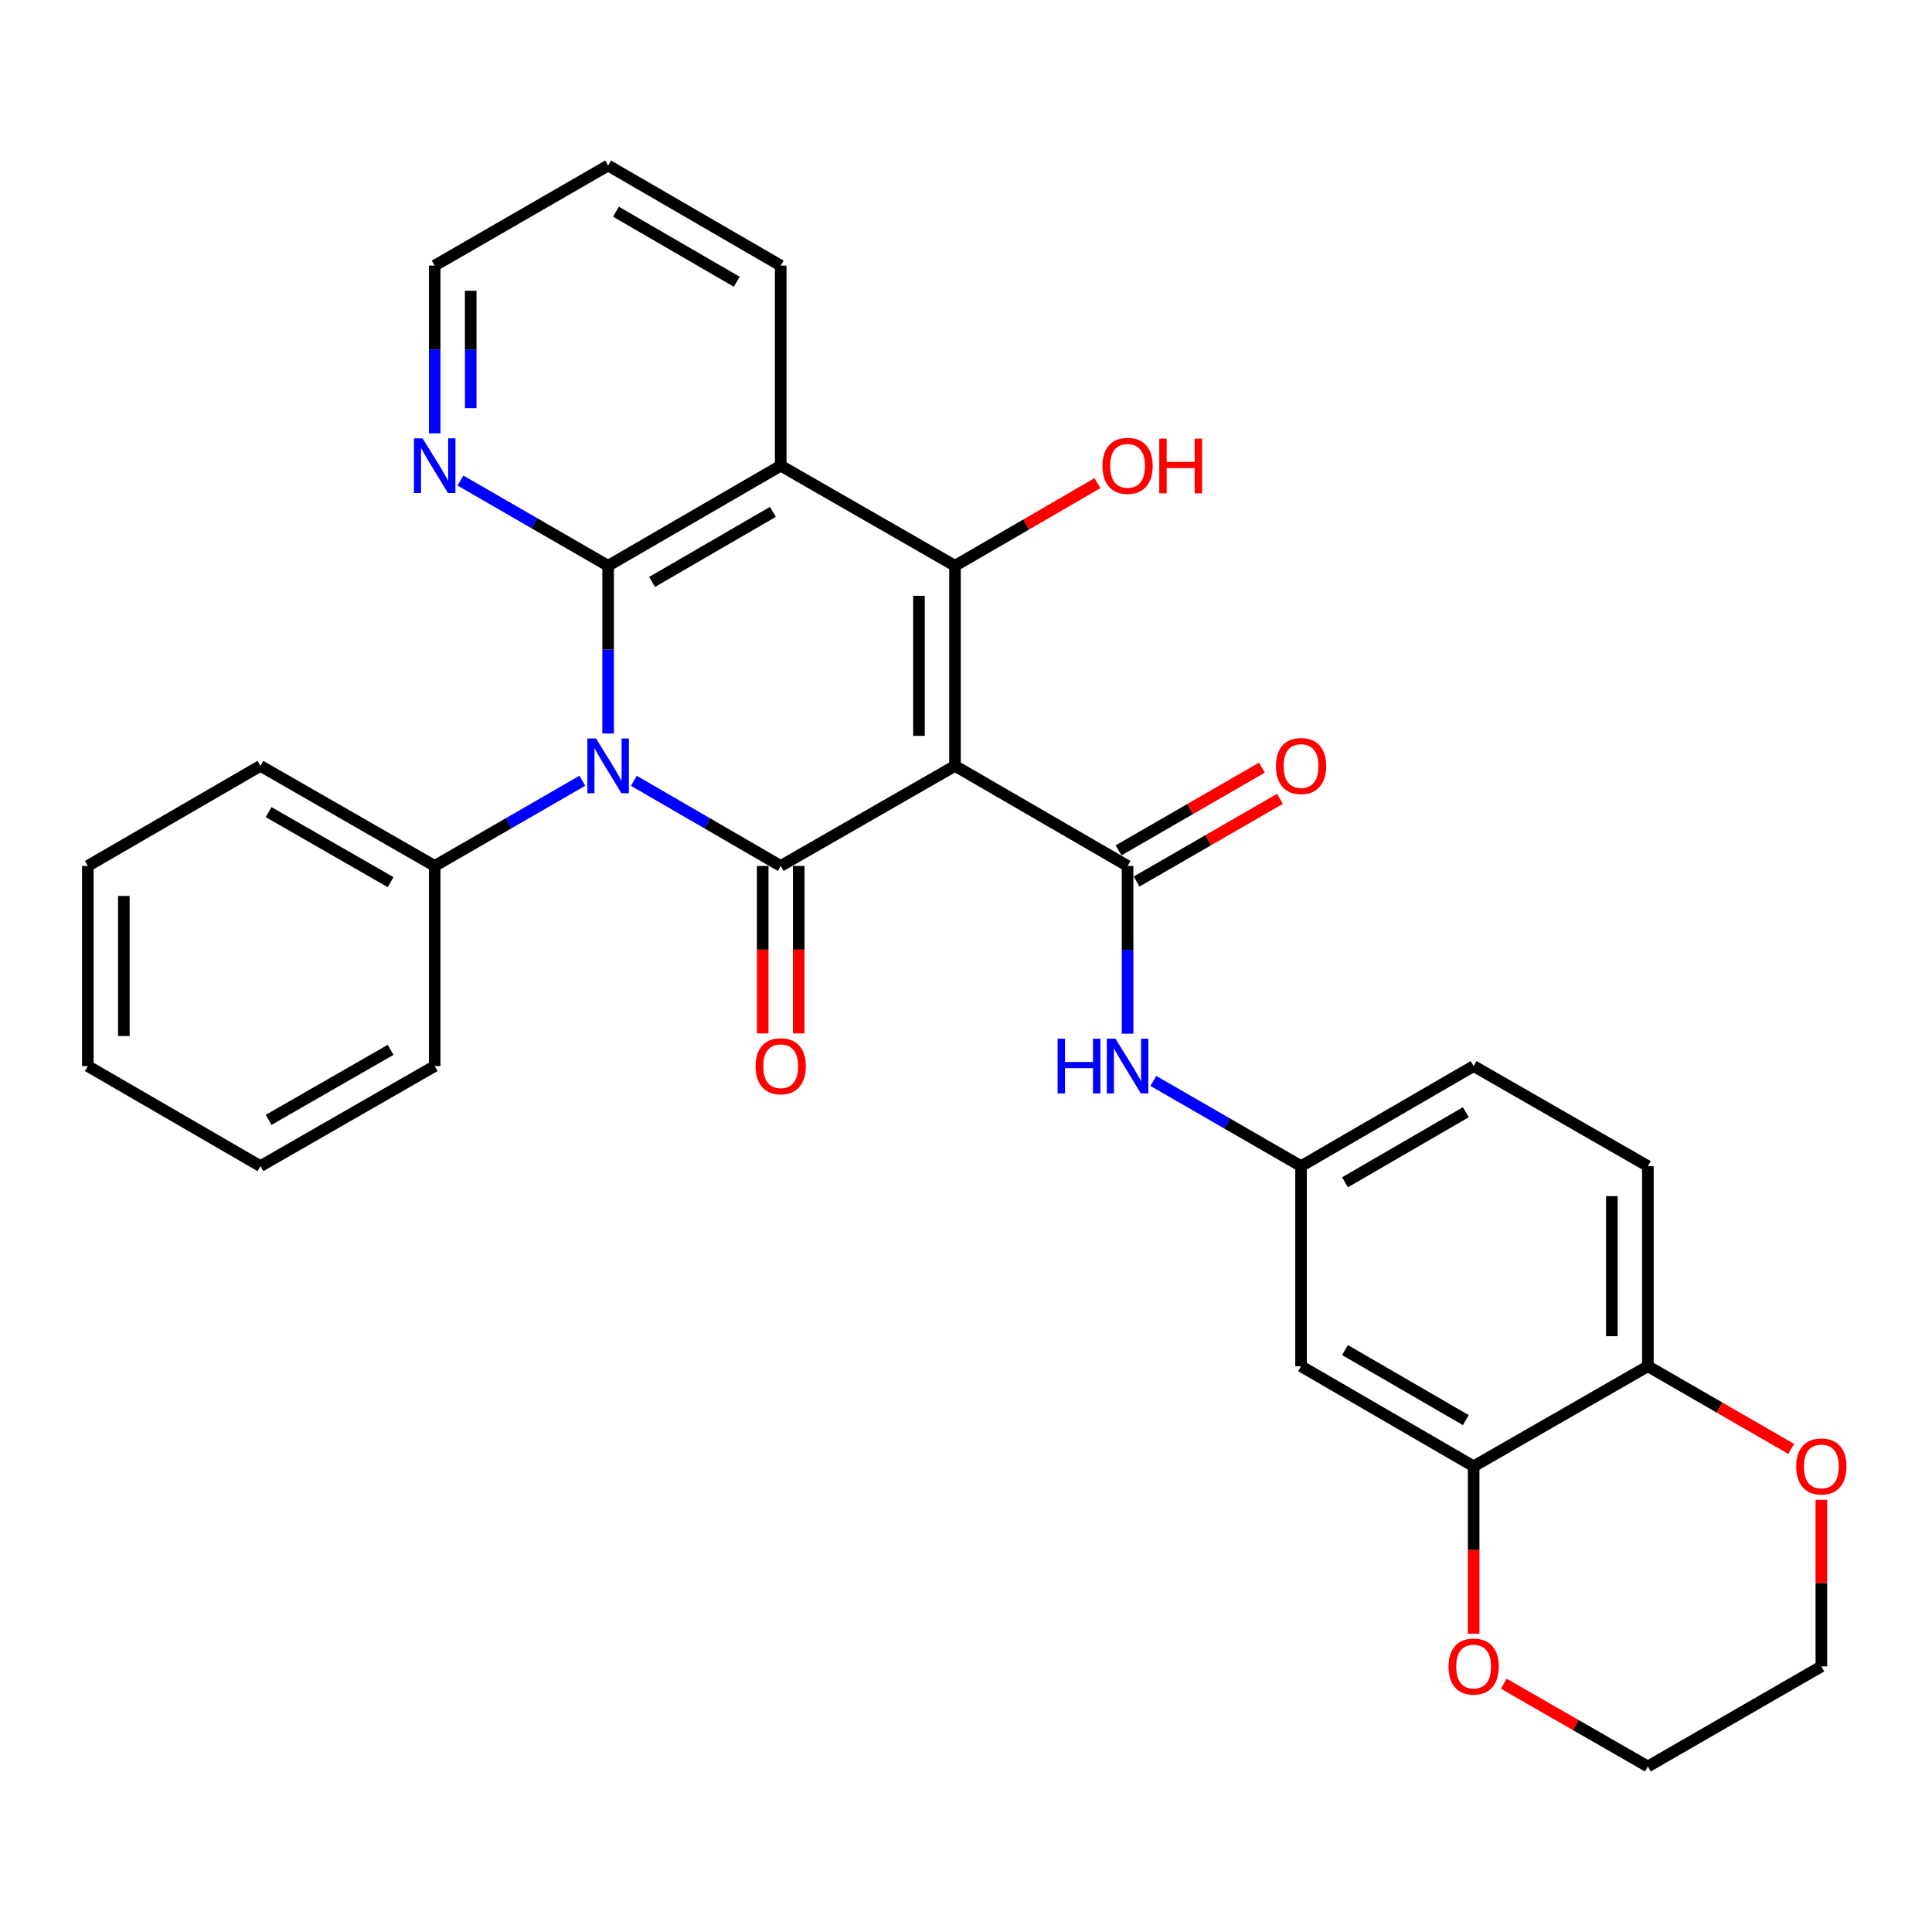 <?xml version='1.0' encoding='iso-8859-1'?>
<svg version='1.1' baseProfile='full'
              xmlns='http://www.w3.org/2000/svg'
                      xmlns:rdkit='http://www.rdkit.org/xml'
                      xmlns:xlink='http://www.w3.org/1999/xlink'
                  xml:space='preserve'
width='1000px' height='1000px' viewBox='0 0 1000 1000'>
<!-- END OF HEADER -->
<rect style='opacity:1.0;fill:#FFFFFF;stroke:none' width='1000' height='1000' x='0' y='0'> </rect>
<path class='bond-1' d='M 494.299,396.413 L 404.095,448.206' style='fill:none;fill-rule:evenodd;stroke:#000000;stroke-width:6px;stroke-linecap:butt;stroke-linejoin:miter;stroke-opacity:1' />
<path class='bond-3' d='M 494.299,396.413 L 494.299,292.846' style='fill:none;fill-rule:evenodd;stroke:#000000;stroke-width:6px;stroke-linecap:butt;stroke-linejoin:miter;stroke-opacity:1' />
<path class='bond-3' d='M 475.653,380.878 L 475.653,308.381' style='fill:none;fill-rule:evenodd;stroke:#000000;stroke-width:6px;stroke-linecap:butt;stroke-linejoin:miter;stroke-opacity:1' />
<path class='bond-5' d='M 494.299,396.413 L 583.633,448.206' style='fill:none;fill-rule:evenodd;stroke:#000000;stroke-width:6px;stroke-linecap:butt;stroke-linejoin:miter;stroke-opacity:1' />
<path class='bond-0' d='M 328.083,404.136 L 366.089,426.171' style='fill:none;fill-rule:evenodd;stroke:#0000FF;stroke-width:6px;stroke-linecap:butt;stroke-linejoin:miter;stroke-opacity:1' />
<path class='bond-0' d='M 366.089,426.171 L 404.095,448.206' style='fill:none;fill-rule:evenodd;stroke:#000000;stroke-width:6px;stroke-linecap:butt;stroke-linejoin:miter;stroke-opacity:1' />
<path class='bond-11' d='M 301.43,404.104 L 263.211,426.155' style='fill:none;fill-rule:evenodd;stroke:#0000FF;stroke-width:6px;stroke-linecap:butt;stroke-linejoin:miter;stroke-opacity:1' />
<path class='bond-11' d='M 263.211,426.155 L 224.992,448.206' style='fill:none;fill-rule:evenodd;stroke:#000000;stroke-width:6px;stroke-linecap:butt;stroke-linejoin:miter;stroke-opacity:1' />
<path class='bond-30' d='M 314.761,379.663 L 314.761,336.255' style='fill:none;fill-rule:evenodd;stroke:#0000FF;stroke-width:6px;stroke-linecap:butt;stroke-linejoin:miter;stroke-opacity:1' />
<path class='bond-30' d='M 314.761,336.255 L 314.761,292.846' style='fill:none;fill-rule:evenodd;stroke:#000000;stroke-width:6px;stroke-linecap:butt;stroke-linejoin:miter;stroke-opacity:1' />
<path class='bond-10' d='M 394.772,448.206 L 394.772,491.545' style='fill:none;fill-rule:evenodd;stroke:#000000;stroke-width:6px;stroke-linecap:butt;stroke-linejoin:miter;stroke-opacity:1' />
<path class='bond-10' d='M 394.772,491.545 L 394.772,534.884' style='fill:none;fill-rule:evenodd;stroke:#FF0000;stroke-width:6px;stroke-linecap:butt;stroke-linejoin:miter;stroke-opacity:1' />
<path class='bond-10' d='M 413.418,448.206 L 413.418,491.545' style='fill:none;fill-rule:evenodd;stroke:#000000;stroke-width:6px;stroke-linecap:butt;stroke-linejoin:miter;stroke-opacity:1' />
<path class='bond-10' d='M 413.418,491.545 L 413.418,534.884' style='fill:none;fill-rule:evenodd;stroke:#FF0000;stroke-width:6px;stroke-linecap:butt;stroke-linejoin:miter;stroke-opacity:1' />
<path class='bond-2' d='M 314.761,292.846 L 404.095,241.042' style='fill:none;fill-rule:evenodd;stroke:#000000;stroke-width:6px;stroke-linecap:butt;stroke-linejoin:miter;stroke-opacity:1' />
<path class='bond-2' d='M 337.515,301.205 L 400.049,264.942' style='fill:none;fill-rule:evenodd;stroke:#000000;stroke-width:6px;stroke-linecap:butt;stroke-linejoin:miter;stroke-opacity:1' />
<path class='bond-7' d='M 314.761,292.846 L 276.542,270.79' style='fill:none;fill-rule:evenodd;stroke:#000000;stroke-width:6px;stroke-linecap:butt;stroke-linejoin:miter;stroke-opacity:1' />
<path class='bond-7' d='M 276.542,270.79 L 238.323,248.735' style='fill:none;fill-rule:evenodd;stroke:#0000FF;stroke-width:6px;stroke-linecap:butt;stroke-linejoin:miter;stroke-opacity:1' />
<path class='bond-4' d='M 494.299,292.846 L 404.095,241.042' style='fill:none;fill-rule:evenodd;stroke:#000000;stroke-width:6px;stroke-linecap:butt;stroke-linejoin:miter;stroke-opacity:1' />
<path class='bond-17' d='M 494.299,292.846 L 531.175,271.462' style='fill:none;fill-rule:evenodd;stroke:#000000;stroke-width:6px;stroke-linecap:butt;stroke-linejoin:miter;stroke-opacity:1' />
<path class='bond-17' d='M 531.175,271.462 L 568.051,250.077' style='fill:none;fill-rule:evenodd;stroke:#FF0000;stroke-width:6px;stroke-linecap:butt;stroke-linejoin:miter;stroke-opacity:1' />
<path class='bond-19' d='M 404.095,241.042 L 404.095,137.475' style='fill:none;fill-rule:evenodd;stroke:#000000;stroke-width:6px;stroke-linecap:butt;stroke-linejoin:miter;stroke-opacity:1' />
<path class='bond-6' d='M 583.633,448.206 L 583.633,491.625' style='fill:none;fill-rule:evenodd;stroke:#000000;stroke-width:6px;stroke-linecap:butt;stroke-linejoin:miter;stroke-opacity:1' />
<path class='bond-6' d='M 583.633,491.625 L 583.633,535.044' style='fill:none;fill-rule:evenodd;stroke:#0000FF;stroke-width:6px;stroke-linecap:butt;stroke-linejoin:miter;stroke-opacity:1' />
<path class='bond-14' d='M 588.291,456.282 L 625.39,434.882' style='fill:none;fill-rule:evenodd;stroke:#000000;stroke-width:6px;stroke-linecap:butt;stroke-linejoin:miter;stroke-opacity:1' />
<path class='bond-14' d='M 625.39,434.882 L 662.489,413.482' style='fill:none;fill-rule:evenodd;stroke:#FF0000;stroke-width:6px;stroke-linecap:butt;stroke-linejoin:miter;stroke-opacity:1' />
<path class='bond-14' d='M 578.975,440.131 L 616.074,418.731' style='fill:none;fill-rule:evenodd;stroke:#000000;stroke-width:6px;stroke-linecap:butt;stroke-linejoin:miter;stroke-opacity:1' />
<path class='bond-14' d='M 616.074,418.731 L 653.173,397.331' style='fill:none;fill-rule:evenodd;stroke:#FF0000;stroke-width:6px;stroke-linecap:butt;stroke-linejoin:miter;stroke-opacity:1' />
<path class='bond-13' d='M 596.964,559.484 L 635.193,581.536' style='fill:none;fill-rule:evenodd;stroke:#0000FF;stroke-width:6px;stroke-linecap:butt;stroke-linejoin:miter;stroke-opacity:1' />
<path class='bond-13' d='M 635.193,581.536 L 673.423,603.587' style='fill:none;fill-rule:evenodd;stroke:#000000;stroke-width:6px;stroke-linecap:butt;stroke-linejoin:miter;stroke-opacity:1' />
<path class='bond-31' d='M 224.992,224.293 L 224.992,180.884' style='fill:none;fill-rule:evenodd;stroke:#0000FF;stroke-width:6px;stroke-linecap:butt;stroke-linejoin:miter;stroke-opacity:1' />
<path class='bond-31' d='M 224.992,180.884 L 224.992,137.475' style='fill:none;fill-rule:evenodd;stroke:#000000;stroke-width:6px;stroke-linecap:butt;stroke-linejoin:miter;stroke-opacity:1' />
<path class='bond-31' d='M 243.638,211.27 L 243.638,180.884' style='fill:none;fill-rule:evenodd;stroke:#0000FF;stroke-width:6px;stroke-linecap:butt;stroke-linejoin:miter;stroke-opacity:1' />
<path class='bond-31' d='M 243.638,180.884 L 243.638,150.498' style='fill:none;fill-rule:evenodd;stroke:#000000;stroke-width:6px;stroke-linecap:butt;stroke-linejoin:miter;stroke-opacity:1' />
<path class='bond-8' d='M 762.756,758.958 L 673.423,707.154' style='fill:none;fill-rule:evenodd;stroke:#000000;stroke-width:6px;stroke-linecap:butt;stroke-linejoin:miter;stroke-opacity:1' />
<path class='bond-8' d='M 758.71,735.058 L 696.176,698.795' style='fill:none;fill-rule:evenodd;stroke:#000000;stroke-width:6px;stroke-linecap:butt;stroke-linejoin:miter;stroke-opacity:1' />
<path class='bond-15' d='M 762.756,758.958 L 762.756,802.287' style='fill:none;fill-rule:evenodd;stroke:#000000;stroke-width:6px;stroke-linecap:butt;stroke-linejoin:miter;stroke-opacity:1' />
<path class='bond-15' d='M 762.756,802.287 L 762.756,845.616' style='fill:none;fill-rule:evenodd;stroke:#FF0000;stroke-width:6px;stroke-linecap:butt;stroke-linejoin:miter;stroke-opacity:1' />
<path class='bond-32' d='M 762.756,758.958 L 852.94,707.154' style='fill:none;fill-rule:evenodd;stroke:#000000;stroke-width:6px;stroke-linecap:butt;stroke-linejoin:miter;stroke-opacity:1' />
<path class='bond-9' d='M 673.423,707.154 L 673.423,603.587' style='fill:none;fill-rule:evenodd;stroke:#000000;stroke-width:6px;stroke-linecap:butt;stroke-linejoin:miter;stroke-opacity:1' />
<path class='bond-24' d='M 224.992,448.206 L 134.788,396.413' style='fill:none;fill-rule:evenodd;stroke:#000000;stroke-width:6px;stroke-linecap:butt;stroke-linejoin:miter;stroke-opacity:1' />
<path class='bond-24' d='M 202.177,456.607 L 139.035,420.351' style='fill:none;fill-rule:evenodd;stroke:#000000;stroke-width:6px;stroke-linecap:butt;stroke-linejoin:miter;stroke-opacity:1' />
<path class='bond-25' d='M 224.992,448.206 L 224.992,551.794' style='fill:none;fill-rule:evenodd;stroke:#000000;stroke-width:6px;stroke-linecap:butt;stroke-linejoin:miter;stroke-opacity:1' />
<path class='bond-12' d='M 852.94,707.154 L 852.94,603.587' style='fill:none;fill-rule:evenodd;stroke:#000000;stroke-width:6px;stroke-linecap:butt;stroke-linejoin:miter;stroke-opacity:1' />
<path class='bond-12' d='M 834.294,691.619 L 834.294,619.122' style='fill:none;fill-rule:evenodd;stroke:#000000;stroke-width:6px;stroke-linecap:butt;stroke-linejoin:miter;stroke-opacity:1' />
<path class='bond-16' d='M 852.94,707.154 L 890.039,728.559' style='fill:none;fill-rule:evenodd;stroke:#000000;stroke-width:6px;stroke-linecap:butt;stroke-linejoin:miter;stroke-opacity:1' />
<path class='bond-16' d='M 890.039,728.559 L 927.138,749.963' style='fill:none;fill-rule:evenodd;stroke:#FF0000;stroke-width:6px;stroke-linecap:butt;stroke-linejoin:miter;stroke-opacity:1' />
<path class='bond-20' d='M 673.423,603.587 L 762.756,551.794' style='fill:none;fill-rule:evenodd;stroke:#000000;stroke-width:6px;stroke-linecap:butt;stroke-linejoin:miter;stroke-opacity:1' />
<path class='bond-20' d='M 696.175,611.949 L 758.709,575.694' style='fill:none;fill-rule:evenodd;stroke:#000000;stroke-width:6px;stroke-linecap:butt;stroke-linejoin:miter;stroke-opacity:1' />
<path class='bond-22' d='M 778.356,871.486 L 815.648,892.908' style='fill:none;fill-rule:evenodd;stroke:#FF0000;stroke-width:6px;stroke-linecap:butt;stroke-linejoin:miter;stroke-opacity:1' />
<path class='bond-22' d='M 815.648,892.908 L 852.94,914.329' style='fill:none;fill-rule:evenodd;stroke:#000000;stroke-width:6px;stroke-linecap:butt;stroke-linejoin:miter;stroke-opacity:1' />
<path class='bond-23' d='M 942.729,776.307 L 942.729,819.416' style='fill:none;fill-rule:evenodd;stroke:#FF0000;stroke-width:6px;stroke-linecap:butt;stroke-linejoin:miter;stroke-opacity:1' />
<path class='bond-23' d='M 942.729,819.416 L 942.729,862.525' style='fill:none;fill-rule:evenodd;stroke:#000000;stroke-width:6px;stroke-linecap:butt;stroke-linejoin:miter;stroke-opacity:1' />
<path class='bond-18' d='M 852.94,603.587 L 762.756,551.794' style='fill:none;fill-rule:evenodd;stroke:#000000;stroke-width:6px;stroke-linecap:butt;stroke-linejoin:miter;stroke-opacity:1' />
<path class='bond-26' d='M 404.095,137.475 L 314.761,85.671' style='fill:none;fill-rule:evenodd;stroke:#000000;stroke-width:6px;stroke-linecap:butt;stroke-linejoin:miter;stroke-opacity:1' />
<path class='bond-26' d='M 381.341,145.834 L 318.808,109.571' style='fill:none;fill-rule:evenodd;stroke:#000000;stroke-width:6px;stroke-linecap:butt;stroke-linejoin:miter;stroke-opacity:1' />
<path class='bond-21' d='M 224.992,137.475 L 314.761,85.671' style='fill:none;fill-rule:evenodd;stroke:#000000;stroke-width:6px;stroke-linecap:butt;stroke-linejoin:miter;stroke-opacity:1' />
<path class='bond-34' d='M 852.94,914.329 L 942.729,862.525' style='fill:none;fill-rule:evenodd;stroke:#000000;stroke-width:6px;stroke-linecap:butt;stroke-linejoin:miter;stroke-opacity:1' />
<path class='bond-28' d='M 134.788,396.413 L 45.455,448.206' style='fill:none;fill-rule:evenodd;stroke:#000000;stroke-width:6px;stroke-linecap:butt;stroke-linejoin:miter;stroke-opacity:1' />
<path class='bond-27' d='M 224.992,551.794 L 134.788,603.587' style='fill:none;fill-rule:evenodd;stroke:#000000;stroke-width:6px;stroke-linecap:butt;stroke-linejoin:miter;stroke-opacity:1' />
<path class='bond-27' d='M 202.177,543.393 L 139.035,579.649' style='fill:none;fill-rule:evenodd;stroke:#000000;stroke-width:6px;stroke-linecap:butt;stroke-linejoin:miter;stroke-opacity:1' />
<path class='bond-29' d='M 134.788,603.587 L 45.455,551.794' style='fill:none;fill-rule:evenodd;stroke:#000000;stroke-width:6px;stroke-linecap:butt;stroke-linejoin:miter;stroke-opacity:1' />
<path class='bond-33' d='M 45.455,448.206 L 45.455,551.794' style='fill:none;fill-rule:evenodd;stroke:#000000;stroke-width:6px;stroke-linecap:butt;stroke-linejoin:miter;stroke-opacity:1' />
<path class='bond-33' d='M 64.1,463.744 L 64.1,536.256' style='fill:none;fill-rule:evenodd;stroke:#000000;stroke-width:6px;stroke-linecap:butt;stroke-linejoin:miter;stroke-opacity:1' />
<path  class='atom-1' d='M 308.501 382.253
L 317.781 397.253
Q 318.701 398.733, 320.181 401.413
Q 321.661 404.093, 321.741 404.253
L 321.741 382.253
L 325.501 382.253
L 325.501 410.573
L 321.621 410.573
L 311.661 394.173
Q 310.501 392.253, 309.261 390.053
Q 308.061 387.853, 307.701 387.173
L 307.701 410.573
L 304.021 410.573
L 304.021 382.253
L 308.501 382.253
' fill='#0000FF'/>
<path  class='atom-7' d='M 547.413 537.634
L 551.253 537.634
L 551.253 549.674
L 565.733 549.674
L 565.733 537.634
L 569.573 537.634
L 569.573 565.954
L 565.733 565.954
L 565.733 552.874
L 551.253 552.874
L 551.253 565.954
L 547.413 565.954
L 547.413 537.634
' fill='#0000FF'/>
<path  class='atom-7' d='M 577.373 537.634
L 586.653 552.634
Q 587.573 554.114, 589.053 556.794
Q 590.533 559.474, 590.613 559.634
L 590.613 537.634
L 594.373 537.634
L 594.373 565.954
L 590.493 565.954
L 580.533 549.554
Q 579.373 547.634, 578.133 545.434
Q 576.933 543.234, 576.573 542.554
L 576.573 565.954
L 572.893 565.954
L 572.893 537.634
L 577.373 537.634
' fill='#0000FF'/>
<path  class='atom-8' d='M 218.732 226.882
L 228.012 241.882
Q 228.932 243.362, 230.412 246.042
Q 231.892 248.722, 231.972 248.882
L 231.972 226.882
L 235.732 226.882
L 235.732 255.202
L 231.852 255.202
L 221.892 238.802
Q 220.732 236.882, 219.492 234.682
Q 218.292 232.482, 217.932 231.802
L 217.932 255.202
L 214.252 255.202
L 214.252 226.882
L 218.732 226.882
' fill='#0000FF'/>
<path  class='atom-11' d='M 391.095 551.874
Q 391.095 545.074, 394.455 541.274
Q 397.815 537.474, 404.095 537.474
Q 410.375 537.474, 413.735 541.274
Q 417.095 545.074, 417.095 551.874
Q 417.095 558.754, 413.695 562.674
Q 410.295 566.554, 404.095 566.554
Q 397.855 566.554, 394.455 562.674
Q 391.095 558.794, 391.095 551.874
M 404.095 563.354
Q 408.415 563.354, 410.735 560.474
Q 413.095 557.554, 413.095 551.874
Q 413.095 546.314, 410.735 543.514
Q 408.415 540.674, 404.095 540.674
Q 399.775 540.674, 397.415 543.474
Q 395.095 546.274, 395.095 551.874
Q 395.095 557.594, 397.415 560.474
Q 399.775 563.354, 404.095 563.354
' fill='#FF0000'/>
<path  class='atom-15' d='M 660.423 396.493
Q 660.423 389.693, 663.783 385.893
Q 667.143 382.093, 673.423 382.093
Q 679.703 382.093, 683.063 385.893
Q 686.423 389.693, 686.423 396.493
Q 686.423 403.373, 683.023 407.293
Q 679.623 411.173, 673.423 411.173
Q 667.183 411.173, 663.783 407.293
Q 660.423 403.413, 660.423 396.493
M 673.423 407.973
Q 677.743 407.973, 680.063 405.093
Q 682.423 402.173, 682.423 396.493
Q 682.423 390.933, 680.063 388.133
Q 677.743 385.293, 673.423 385.293
Q 669.103 385.293, 666.743 388.093
Q 664.423 390.893, 664.423 396.493
Q 664.423 402.213, 666.743 405.093
Q 669.103 407.973, 673.423 407.973
' fill='#FF0000'/>
<path  class='atom-16' d='M 749.756 862.605
Q 749.756 855.805, 753.116 852.005
Q 756.476 848.205, 762.756 848.205
Q 769.036 848.205, 772.396 852.005
Q 775.756 855.805, 775.756 862.605
Q 775.756 869.485, 772.356 873.405
Q 768.956 877.285, 762.756 877.285
Q 756.516 877.285, 753.116 873.405
Q 749.756 869.525, 749.756 862.605
M 762.756 874.085
Q 767.076 874.085, 769.396 871.205
Q 771.756 868.285, 771.756 862.605
Q 771.756 857.045, 769.396 854.245
Q 767.076 851.405, 762.756 851.405
Q 758.436 851.405, 756.076 854.205
Q 753.756 857.005, 753.756 862.605
Q 753.756 868.325, 756.076 871.205
Q 758.436 874.085, 762.756 874.085
' fill='#FF0000'/>
<path  class='atom-17' d='M 929.729 759.038
Q 929.729 752.238, 933.089 748.438
Q 936.449 744.638, 942.729 744.638
Q 949.009 744.638, 952.369 748.438
Q 955.729 752.238, 955.729 759.038
Q 955.729 765.918, 952.329 769.838
Q 948.929 773.718, 942.729 773.718
Q 936.489 773.718, 933.089 769.838
Q 929.729 765.958, 929.729 759.038
M 942.729 770.518
Q 947.049 770.518, 949.369 767.638
Q 951.729 764.718, 951.729 759.038
Q 951.729 753.478, 949.369 750.678
Q 947.049 747.838, 942.729 747.838
Q 938.409 747.838, 936.049 750.638
Q 933.729 753.438, 933.729 759.038
Q 933.729 764.758, 936.049 767.638
Q 938.409 770.518, 942.729 770.518
' fill='#FF0000'/>
<path  class='atom-18' d='M 570.633 241.122
Q 570.633 234.322, 573.993 230.522
Q 577.353 226.722, 583.633 226.722
Q 589.913 226.722, 593.273 230.522
Q 596.633 234.322, 596.633 241.122
Q 596.633 248.002, 593.233 251.922
Q 589.833 255.802, 583.633 255.802
Q 577.393 255.802, 573.993 251.922
Q 570.633 248.042, 570.633 241.122
M 583.633 252.602
Q 587.953 252.602, 590.273 249.722
Q 592.633 246.802, 592.633 241.122
Q 592.633 235.562, 590.273 232.762
Q 587.953 229.922, 583.633 229.922
Q 579.313 229.922, 576.953 232.722
Q 574.633 235.522, 574.633 241.122
Q 574.633 246.842, 576.953 249.722
Q 579.313 252.602, 583.633 252.602
' fill='#FF0000'/>
<path  class='atom-18' d='M 600.033 227.042
L 603.873 227.042
L 603.873 239.082
L 618.353 239.082
L 618.353 227.042
L 622.193 227.042
L 622.193 255.362
L 618.353 255.362
L 618.353 242.282
L 603.873 242.282
L 603.873 255.362
L 600.033 255.362
L 600.033 227.042
' fill='#FF0000'/>
</svg>

